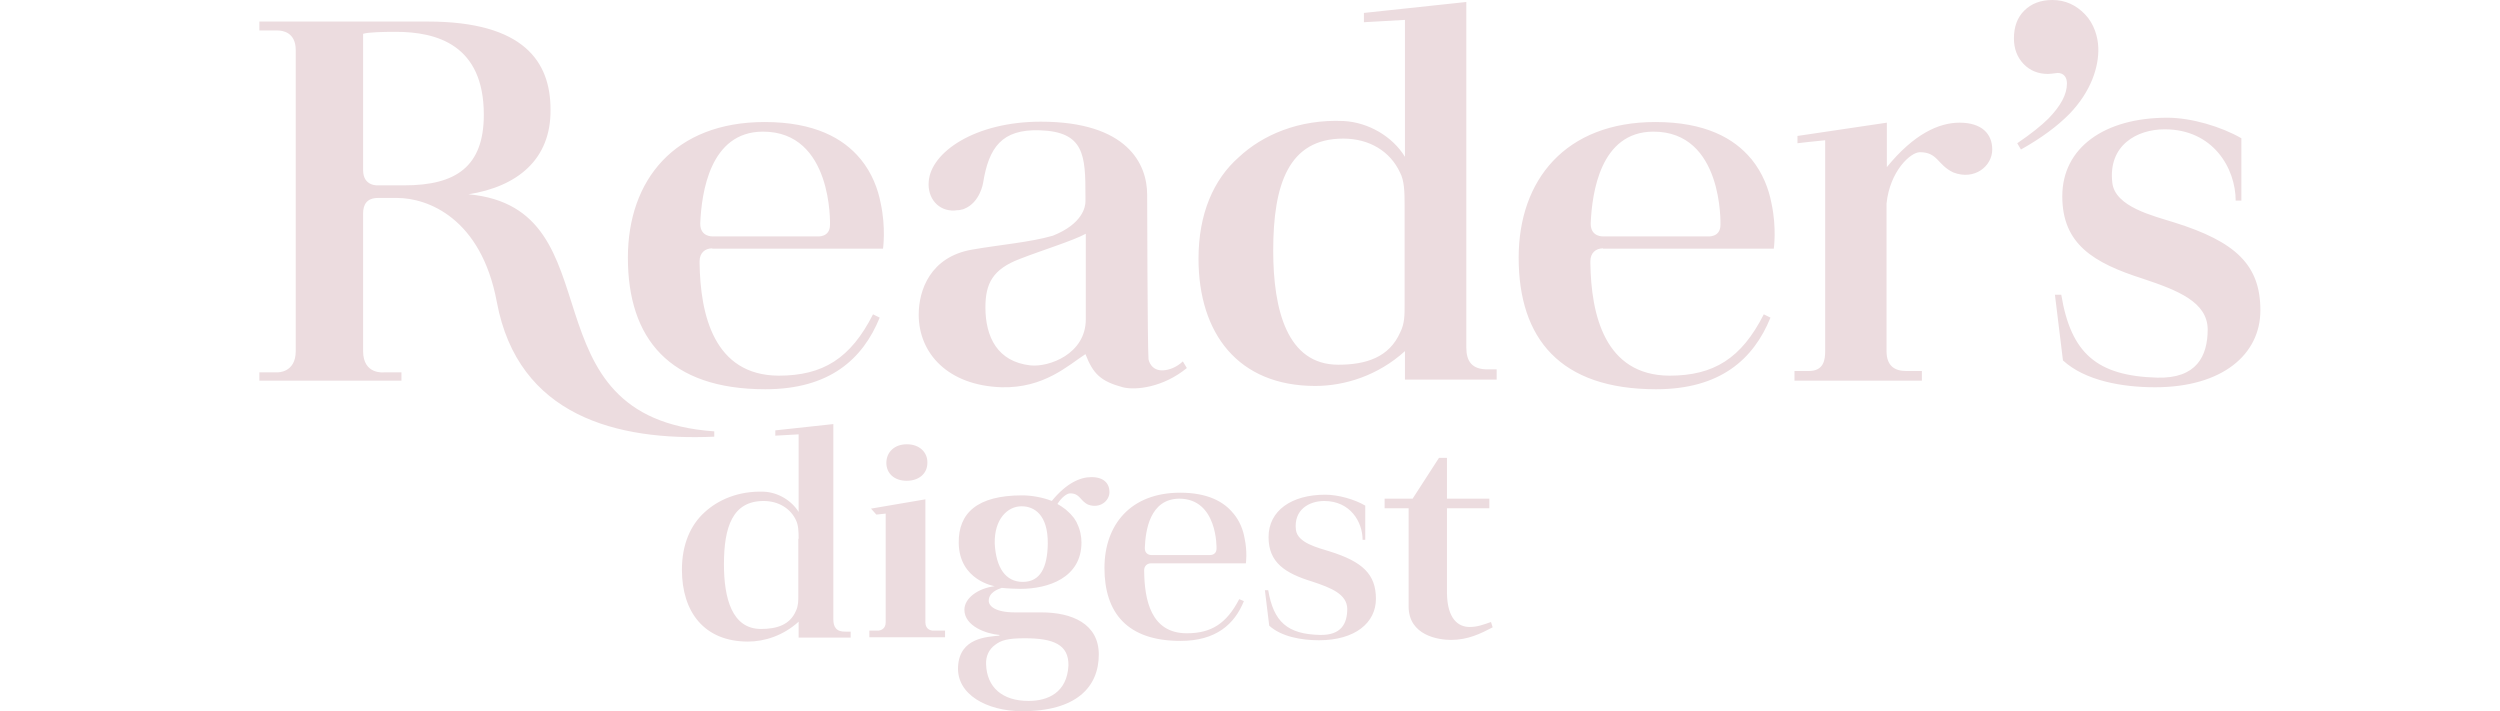 <svg xmlns="http://www.w3.org/2000/svg" fill="none" viewBox="0 0 116 33" height="33" width="116">
<path fill="#ECDCDF" d="M103.736 9.323C103.736 7.8 102.684 6 100.44 6C99.156 6 97.81 6.738 98.011 8.477C98.135 9.6 99.914 10.015 100.889 10.323C103.736 11.215 104.882 12.292 104.882 14.4C104.882 16.446 103.118 17.969 99.992 17.969C98.46 17.969 96.742 17.662 95.721 16.723L95.349 13.677H95.643C96.092 16.385 97.284 17.446 100.1 17.523C101.911 17.569 102.437 16.538 102.437 15.277C102.421 14.015 101.059 13.477 99.45 12.938C97.129 12.2 95.69 11.323 95.69 9.108C95.69 6.846 97.655 5.462 100.564 5.462C101.678 5.462 103.071 5.877 104 6.415V9.308H103.736V9.323ZM93.771 6.938C94.73 6.4 95.473 5.846 96.03 5.277C97.021 4.246 97.392 3.108 97.361 2.215C97.346 1.708 97.16 1.092 96.742 0.662C96.324 0.231 95.829 0 95.226 0C94.684 0 94.251 0.169 93.926 0.492C93.601 0.815 93.446 1.246 93.446 1.785C93.446 2.262 93.601 2.662 93.895 2.969C94.189 3.277 94.576 3.431 95.024 3.431C95.102 3.431 95.241 3.415 95.473 3.385C95.612 3.385 95.721 3.431 95.798 3.523C95.876 3.615 95.906 3.738 95.906 3.877C95.906 4.385 95.612 4.923 95.04 5.508C94.715 5.831 94.235 6.215 93.601 6.646L93.771 6.938ZM69.105 23.584V23.138H67.139V21.246H66.768L65.546 23.138H64.246V23.584H65.36V28.138C65.36 29.492 66.753 29.692 67.325 29.692C68.114 29.692 68.702 29.4 69.26 29.108L69.182 28.861C68.826 28.985 68.548 29.092 68.192 29.092C67.666 29.092 67.155 28.723 67.139 27.523V23.584H69.105ZM63.348 25.015V23.461C62.853 23.169 62.095 22.954 61.491 22.954C59.928 22.954 58.861 23.692 58.861 24.923C58.861 26.108 59.634 26.6 60.888 26.985C61.77 27.277 62.497 27.569 62.513 28.246C62.513 28.938 62.234 29.477 61.259 29.461C59.727 29.431 59.093 28.846 58.845 27.384H58.691L58.892 29.031C59.449 29.538 60.377 29.708 61.197 29.708C62.884 29.708 63.843 28.892 63.843 27.785C63.843 26.646 63.224 26.061 61.693 25.584C61.166 25.415 60.207 25.2 60.13 24.584C60.021 23.646 60.749 23.246 61.445 23.246C62.652 23.246 63.224 24.215 63.224 25.046H63.348V25.015ZM90.924 5.692C89.964 5.692 88.804 6.215 87.55 7.754V5.692L83.403 6.308V6.646C83.403 6.646 84.316 6.538 84.688 6.508V16.292C84.688 16.692 84.626 17.215 83.929 17.215H83.264V17.662H89.175V17.215H88.448C87.922 17.215 87.535 16.985 87.535 16.292V9.446C87.689 7.938 88.649 7.062 89.082 7.062C89.918 7.062 89.887 7.646 90.63 8C91.62 8.385 92.44 7.708 92.44 6.938C92.44 6.215 91.96 5.692 90.924 5.692ZM35.386 6.108C32.941 6.123 32.554 8.938 32.492 10.354C32.492 10.369 32.492 10.369 32.492 10.385C32.492 11 33.065 10.969 33.065 10.969H37.924C37.924 10.969 38.512 11.031 38.512 10.431C38.512 10.415 38.651 6.092 35.386 6.108ZM33.049 11.523C32.709 11.523 32.461 11.738 32.461 12.123C32.461 12.154 32.461 12.169 32.461 12.2C32.492 14.6 33.127 17.415 36.129 17.431C38.187 17.431 39.471 16.631 40.508 14.585L40.818 14.738C40.028 16.677 38.481 18.061 35.51 18.061C31.053 18.061 29.134 15.708 29.134 11.954C29.134 8.354 31.301 5.662 35.479 5.662C37.785 5.662 39.131 6.415 39.92 7.369L39.935 7.385C40.462 8.031 40.74 8.769 40.864 9.431C41.112 10.569 40.972 11.538 40.972 11.538H39.874H37.197H33.049M54.714 23.138C53.352 23.154 53.151 24.615 53.12 25.415V25.431C53.12 25.769 53.429 25.754 53.429 25.754H56.122C56.122 25.754 56.447 25.785 56.447 25.446C56.447 25.446 56.509 23.138 54.714 23.138ZM53.414 26.138C53.228 26.138 53.089 26.261 53.089 26.461C53.089 26.477 53.089 26.492 53.089 26.492C53.104 27.831 53.398 29.384 55.069 29.384C56.199 29.384 56.911 28.938 57.499 27.8L57.716 27.892C57.282 28.969 56.416 29.738 54.776 29.738C52.3 29.738 51.247 28.431 51.247 26.354C51.247 24.354 52.454 22.861 54.76 22.861C56.029 22.861 56.787 23.277 57.22 23.815C57.22 23.815 57.22 23.815 57.236 23.831C57.53 24.184 57.685 24.6 57.747 24.969C57.886 25.6 57.809 26.138 57.809 26.138H57.205H55.704H53.414ZM76.703 6.108C74.258 6.123 73.871 8.938 73.809 10.354C73.809 10.369 73.809 10.369 73.809 10.385C73.809 11 74.382 10.969 74.382 10.969H79.24C79.24 10.969 79.829 11.031 79.829 10.431C79.829 10.415 79.968 6.092 76.703 6.108ZM74.382 11.523C74.041 11.523 73.793 11.738 73.793 12.123C73.793 12.154 73.793 12.169 73.793 12.2C73.825 14.6 74.459 17.415 77.461 17.431C79.519 17.431 80.803 16.631 81.84 14.585L82.15 14.738C81.361 16.677 79.813 18.061 76.842 18.061C72.385 18.061 70.466 15.708 70.466 11.954C70.466 8.354 72.633 5.662 76.811 5.662C79.117 5.662 80.463 6.415 81.252 7.369L81.268 7.385C81.794 8.031 82.072 8.769 82.196 9.431C82.444 10.569 82.304 11.538 82.304 11.538H81.206H78.498H74.382M18.767 8.6C21.165 8.6 22.449 7.723 22.449 5.323C22.449 2.077 20.267 1.477 18.364 1.477C17.792 1.477 17.08 1.492 16.848 1.569V7.862C16.848 7.877 16.848 7.877 16.848 7.892C16.848 8.662 17.544 8.6 17.544 8.6H18.767ZM21.738 9.015C28.747 9.662 24.09 19.384 33.142 20.015V20.262C28.624 20.462 24.043 19.308 23.053 14.015C22.326 10.108 19.834 9.185 18.426 9.185H17.544C17.018 9.185 16.848 9.492 16.848 9.908C16.848 9.923 16.848 9.923 16.848 9.938V16.292C16.848 17.4 17.823 17.277 17.823 17.277H18.627V17.646V17.662H12.035V17.646V17.277H12.871C12.871 17.277 13.722 17.308 13.722 16.292V2.323C13.722 1.492 13.103 1.415 12.886 1.415H12.035V1H19.85C24.322 1 25.544 2.877 25.544 5.077C25.575 7.415 23.981 8.662 21.738 9.015ZM42.071 22.308C42.644 22.308 43.03 21.969 43.03 21.477C43.046 20.985 42.659 20.615 42.087 20.615H42.071C41.498 20.615 41.127 20.985 41.127 21.477C41.127 21.969 41.498 22.308 42.071 22.308ZM43.263 29.261C43.17 29.246 42.953 29.2 42.938 28.892V23.169L40.415 23.6L40.663 23.877C40.663 23.877 41.081 23.831 41.096 23.831V28.846C41.096 28.861 41.096 28.861 41.096 28.877C41.096 29.184 40.864 29.246 40.771 29.261H40.338V29.569H43.85V29.261H43.263ZM50.381 10.846C49.793 11.169 48.338 11.615 47.317 12.015C46.063 12.492 45.723 13.154 45.723 14.261C45.723 15.631 46.28 16.785 47.812 16.954C48.663 17.046 50.381 16.431 50.381 14.815V10.846ZM55.069 17.077C53.986 17.969 52.702 18.123 52.098 17.969C51.077 17.692 50.721 17.354 50.365 16.431C49.561 16.954 48.446 18.015 46.481 17.969C43.99 17.892 42.628 16.4 42.628 14.6C42.628 13.461 43.17 11.923 45.089 11.585C46.404 11.354 47.781 11.246 48.849 10.938C50.242 10.385 50.365 9.585 50.365 9.354V9.092C50.365 7.215 50.319 6.108 48.245 6.046C46.481 5.985 45.878 6.846 45.615 8.492C45.615 8.492 45.475 9.4 44.733 9.692C44.702 9.708 44.655 9.723 44.624 9.723C44.562 9.738 44.516 9.754 44.454 9.754C44.439 9.754 44.423 9.754 44.408 9.754C44.361 9.754 44.33 9.769 44.284 9.769C43.541 9.8 43.03 9.2 43.092 8.431C43.185 7.062 45.243 5.646 48.292 5.646C52.315 5.646 53.228 7.615 53.228 9.031C53.228 9.031 53.243 16.031 53.29 16.646C53.29 16.723 53.414 17.215 53.971 17.184C54.249 17.169 54.59 17.046 54.884 16.769L55.069 17.077ZM65.174 9.523C65.174 8.892 65.159 8.369 64.958 8C64.509 7.031 63.55 6.431 62.327 6.431C59.789 6.431 59.077 8.554 59.077 11.631C59.077 14.385 59.727 16.923 62.095 16.923C63.379 16.923 64.462 16.584 64.973 15.415C65.174 15.015 65.174 14.631 65.174 14.154V9.523ZM69.445 17.169V17.615H65.19V16.292C63.936 17.431 62.389 17.908 61.027 17.908C57.453 17.908 55.611 15.477 55.611 12C55.611 9.923 56.307 8.323 57.483 7.292C58.567 6.277 60.253 5.523 62.343 5.615C63.503 5.677 64.617 6.338 65.19 7.277V1.292V0.923L63.286 1.031V0.6L68.037 0.092V9.323V15.338V16.123C68.037 16.754 68.285 17.154 69.058 17.138H69.445V17.169ZM37.057 25C37.057 24.646 37.042 24.354 36.934 24.138C36.686 23.6 36.129 23.246 35.432 23.246C33.993 23.246 33.591 24.446 33.591 26.184C33.591 27.754 33.962 29.184 35.309 29.184C36.036 29.184 36.655 29 36.934 28.338C37.042 28.108 37.042 27.892 37.042 27.615V25H37.057ZM39.471 29.323V29.584H37.057V28.846C36.345 29.492 35.479 29.769 34.705 29.769C32.678 29.769 31.641 28.4 31.641 26.431C31.641 25.261 32.044 24.354 32.694 23.769C33.312 23.2 34.256 22.769 35.448 22.815C36.113 22.846 36.732 23.231 37.057 23.754V20.369V20.154L35.974 20.215V19.969L38.667 19.677V24.908V28.292V28.738C38.667 29.092 38.806 29.323 39.239 29.308H39.471V29.323ZM47.456 27C48.276 27 48.601 26.323 48.617 25.231C48.632 23.877 47.982 23.492 47.41 23.492H47.394C46.76 23.492 46.125 24.077 46.156 25.231C46.218 26.354 46.667 27 47.456 27ZM47.549 29.615C46.76 29.615 46.45 29.708 46.172 29.923C45.893 30.123 45.738 30.446 45.754 30.815C45.785 31.892 46.512 32.523 47.719 32.523H47.735C48.617 32.523 49.514 32.138 49.576 30.877C49.592 29.908 48.88 29.615 47.549 29.615ZM49.653 22.892C49.514 22.892 49.267 23.061 49.065 23.384C49.174 23.446 49.297 23.523 49.437 23.631C49.545 23.723 49.638 23.815 49.684 23.861C49.715 23.892 49.731 23.923 49.762 23.954C49.824 24.015 49.87 24.092 49.916 24.169C49.947 24.215 49.963 24.246 49.978 24.292C50.118 24.569 50.18 24.892 50.18 25.169C50.18 26.815 48.632 27.323 47.348 27.323C47.209 27.323 46.729 27.308 46.481 27.277C46.295 27.338 45.878 27.492 45.878 27.877C45.878 28.108 46.156 28.415 47.1 28.415H48.323C49.731 28.415 50.984 28.938 50.984 30.369C50.984 31.861 49.963 33.015 47.379 33C45.8 32.984 44.377 32.231 44.454 30.923C44.531 29.584 45.8 29.554 46.373 29.492V29.461C45.785 29.415 44.748 29.061 44.748 28.292C44.748 27.754 45.383 27.292 46.156 27.2C46.156 27.2 44.501 26.938 44.485 25.184C44.469 23.815 45.336 22.985 47.425 22.985C47.858 22.985 48.369 23.077 48.771 23.231C48.787 23.231 48.787 23.231 48.802 23.246C49.483 22.415 50.118 22.138 50.644 22.138C51.216 22.138 51.479 22.431 51.479 22.831C51.479 23.246 51.031 23.615 50.489 23.415C50.102 23.231 50.118 22.892 49.653 22.892Z"></path>
</svg>
